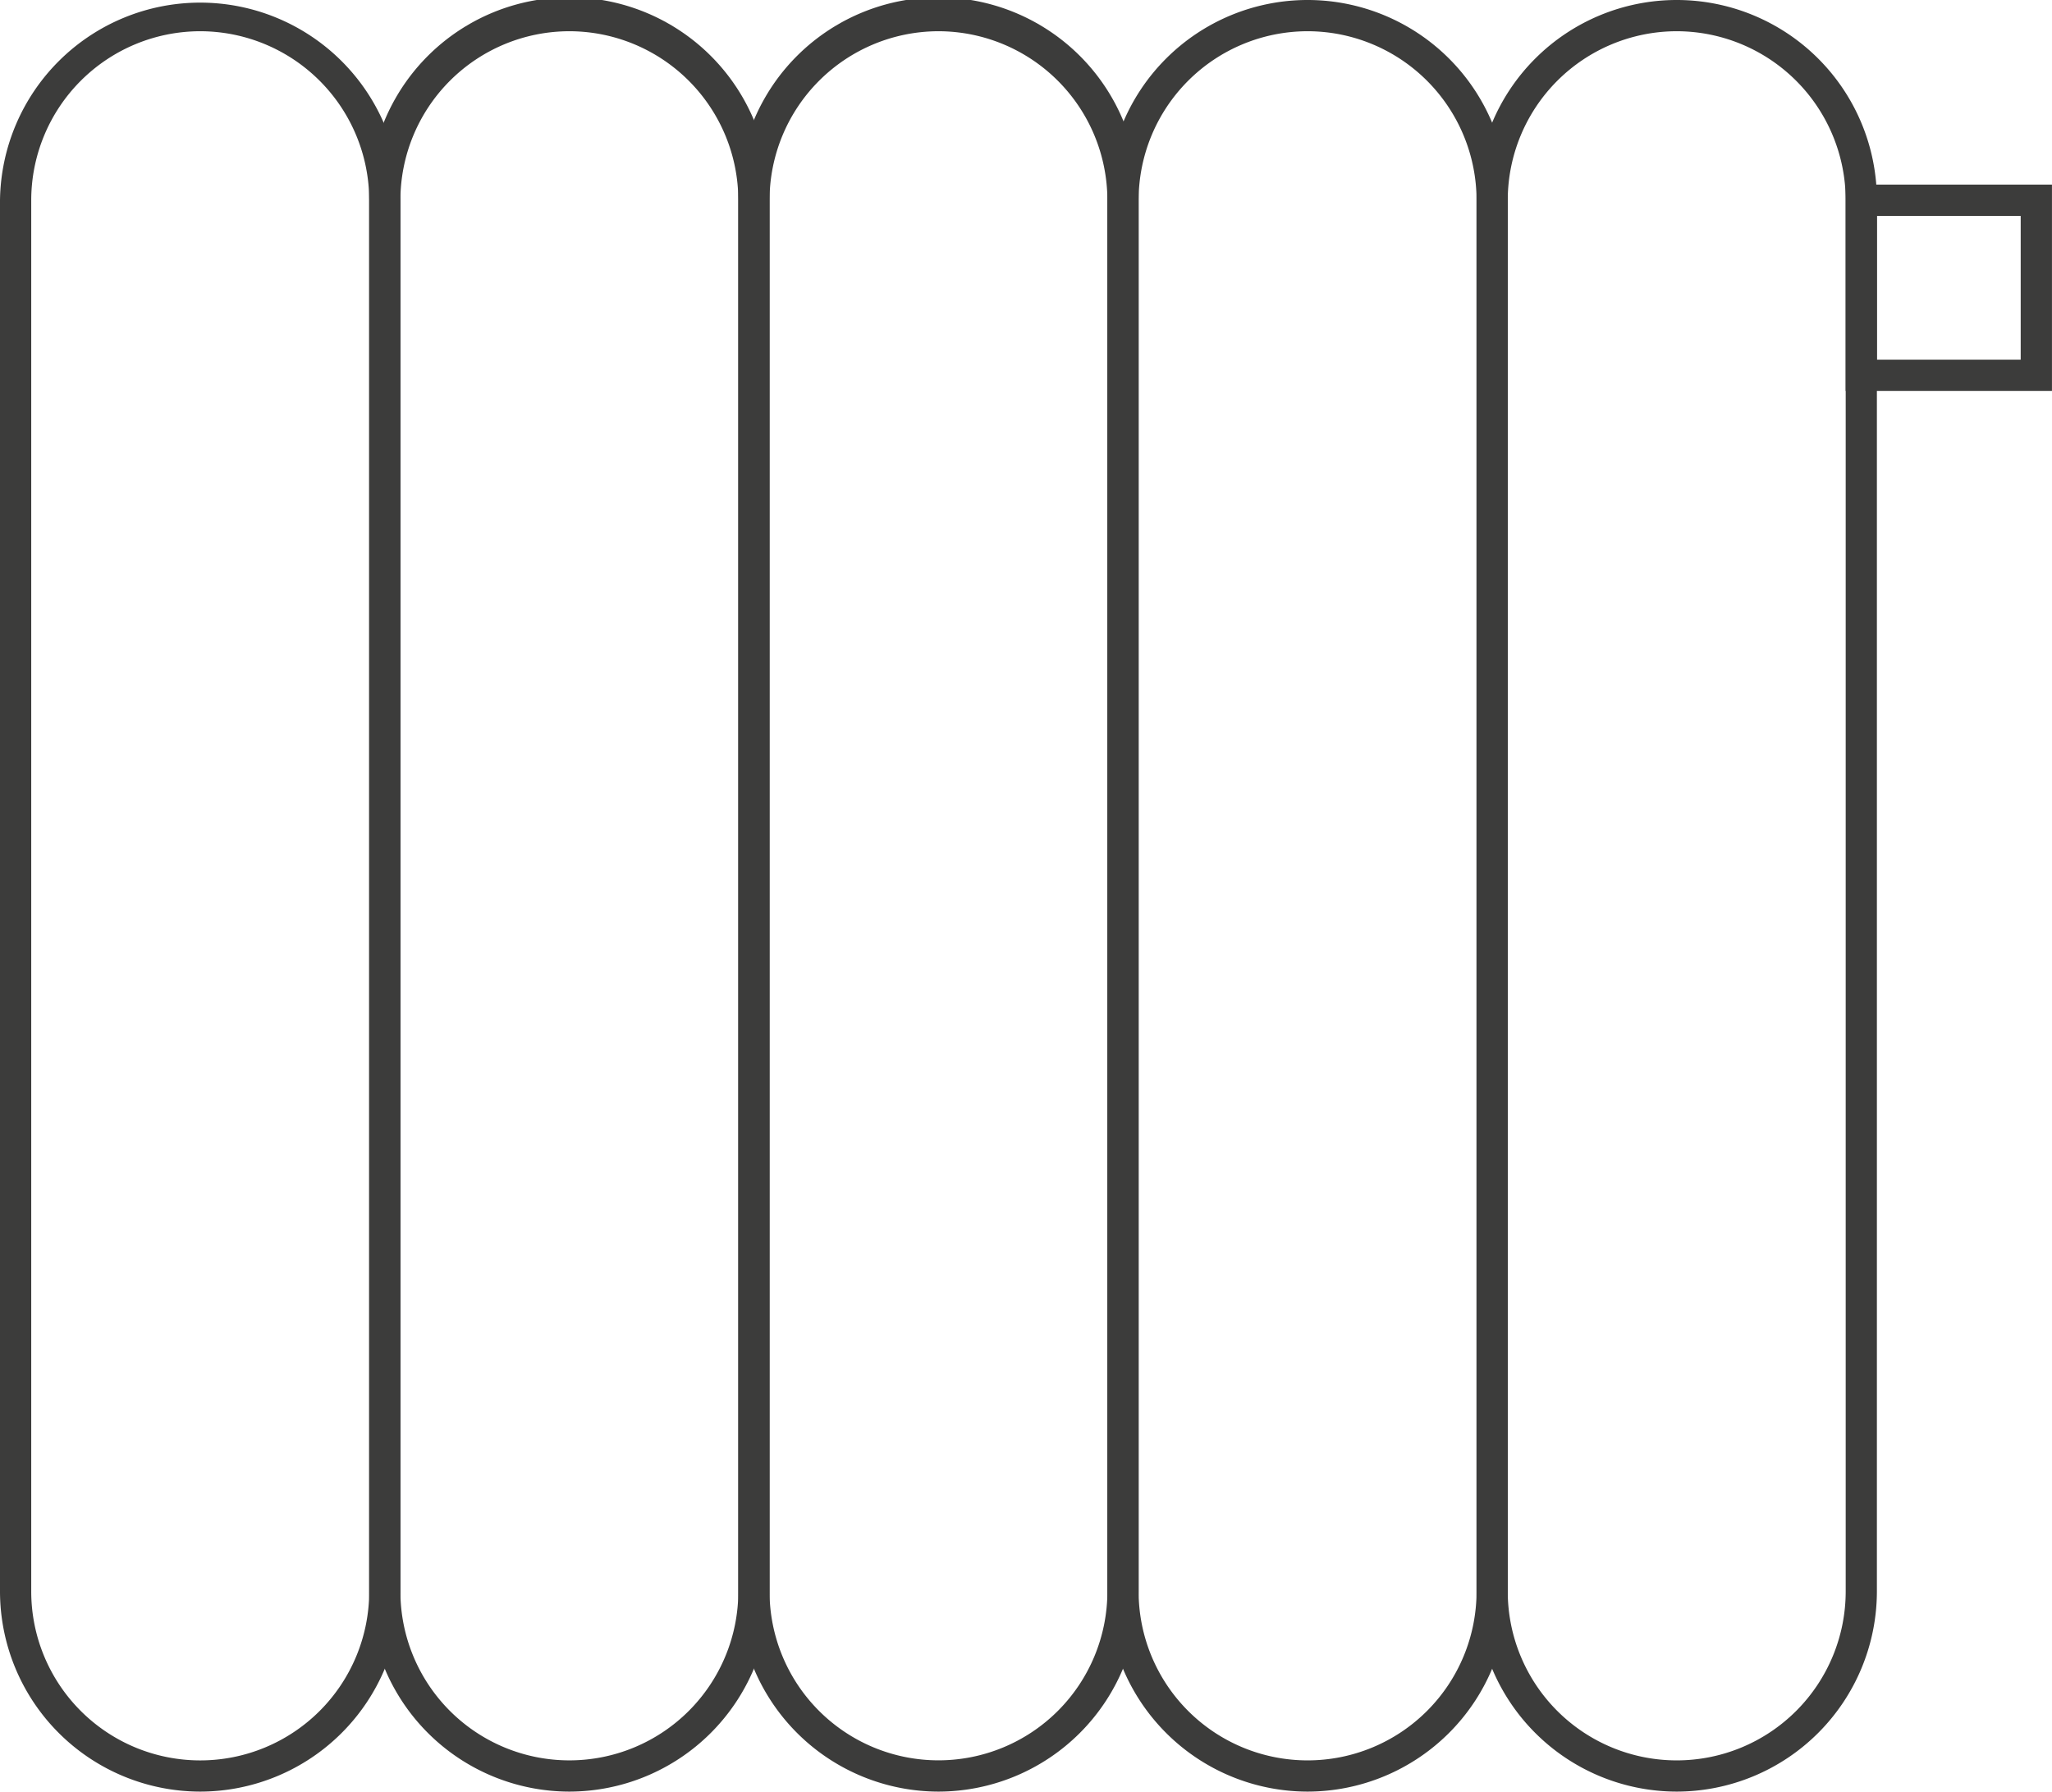 <svg xmlns="http://www.w3.org/2000/svg" width="58.018" height="50.65" viewBox="0 0 58.018 50.65"><g id="Grupo_801" data-name="Grupo 801" transform="translate(-10614.175 -5694.295)"><g id="Grupo_800" data-name="Grupo 800"><g id="Grupo_795" data-name="Grupo 795"><path id="Trazado_4349" data-name="Trazado 4349" d="M10619.836,5744.945a5.666,5.666,0,0,1-5.661-5.66v-39.33a5.661,5.661,0,0,1,11.321,0v39.33A5.665,5.665,0,0,1,10619.836,5744.945Zm0-49.767a4.782,4.782,0,0,0-4.778,4.777v39.33a4.778,4.778,0,0,0,9.556,0v-39.33A4.782,4.782,0,0,0,10619.836,5695.178Z" fill="#3c3c3b"></path></g><g id="Grupo_796" data-name="Grupo 796"><path id="Trazado_4350" data-name="Trazado 4350" d="M10630.273,5744.945a5.665,5.665,0,0,1-5.66-5.66v-39.33a5.66,5.66,0,1,1,11.319,0v39.33A5.665,5.665,0,0,1,10630.273,5744.945Zm0-49.767a4.781,4.781,0,0,0-4.777,4.777v39.33a4.777,4.777,0,1,0,9.554,0v-39.33A4.781,4.781,0,0,0,10630.273,5695.178Z" fill="#3c3c3b"></path></g><g id="Grupo_797" data-name="Grupo 797"><path id="Trazado_4351" data-name="Trazado 4351" d="M10640.711,5744.945a5.666,5.666,0,0,1-5.661-5.66v-39.33a5.659,5.659,0,1,1,11.317,0v39.33A5.664,5.664,0,0,1,10640.711,5744.945Zm0-49.767a4.782,4.782,0,0,0-4.778,4.777v39.33a4.776,4.776,0,1,0,9.552,0v-39.33A4.781,4.781,0,0,0,10640.711,5695.178Z" fill="#3c3c3b"></path></g><g id="Grupo_798" data-name="Grupo 798"><path id="Trazado_4352" data-name="Trazado 4352" d="M10651.145,5744.945a5.665,5.665,0,0,1-5.66-5.66v-39.33a5.66,5.66,0,0,1,11.32,0v39.33A5.665,5.665,0,0,1,10651.145,5744.945Zm0-49.767a4.781,4.781,0,0,0-4.777,4.777v39.33a4.777,4.777,0,0,0,9.555,0v-39.33A4.781,4.781,0,0,0,10651.145,5695.178Z" fill="#3c3c3b"></path></g><g id="Grupo_799" data-name="Grupo 799"><path id="Trazado_4353" data-name="Trazado 4353" d="M10661.582,5744.945a5.665,5.665,0,0,1-5.66-5.66v-39.33a5.66,5.66,0,0,1,11.32,0v39.33A5.665,5.665,0,0,1,10661.582,5744.945Zm0-49.767a4.782,4.782,0,0,0-4.777,4.777v39.33a4.777,4.777,0,0,0,9.555,0v-39.33A4.782,4.782,0,0,0,10661.582,5695.178Z" fill="#3c3c3b"></path></g></g><path id="Trazado_4354" data-name="Trazado 4354" d="M10672.192,5705.346h-5.833v-5.833h5.833Zm-4.95-.883h4.066V5700.4h-4.066Z" fill="#3c3c3b"></path></g></svg>